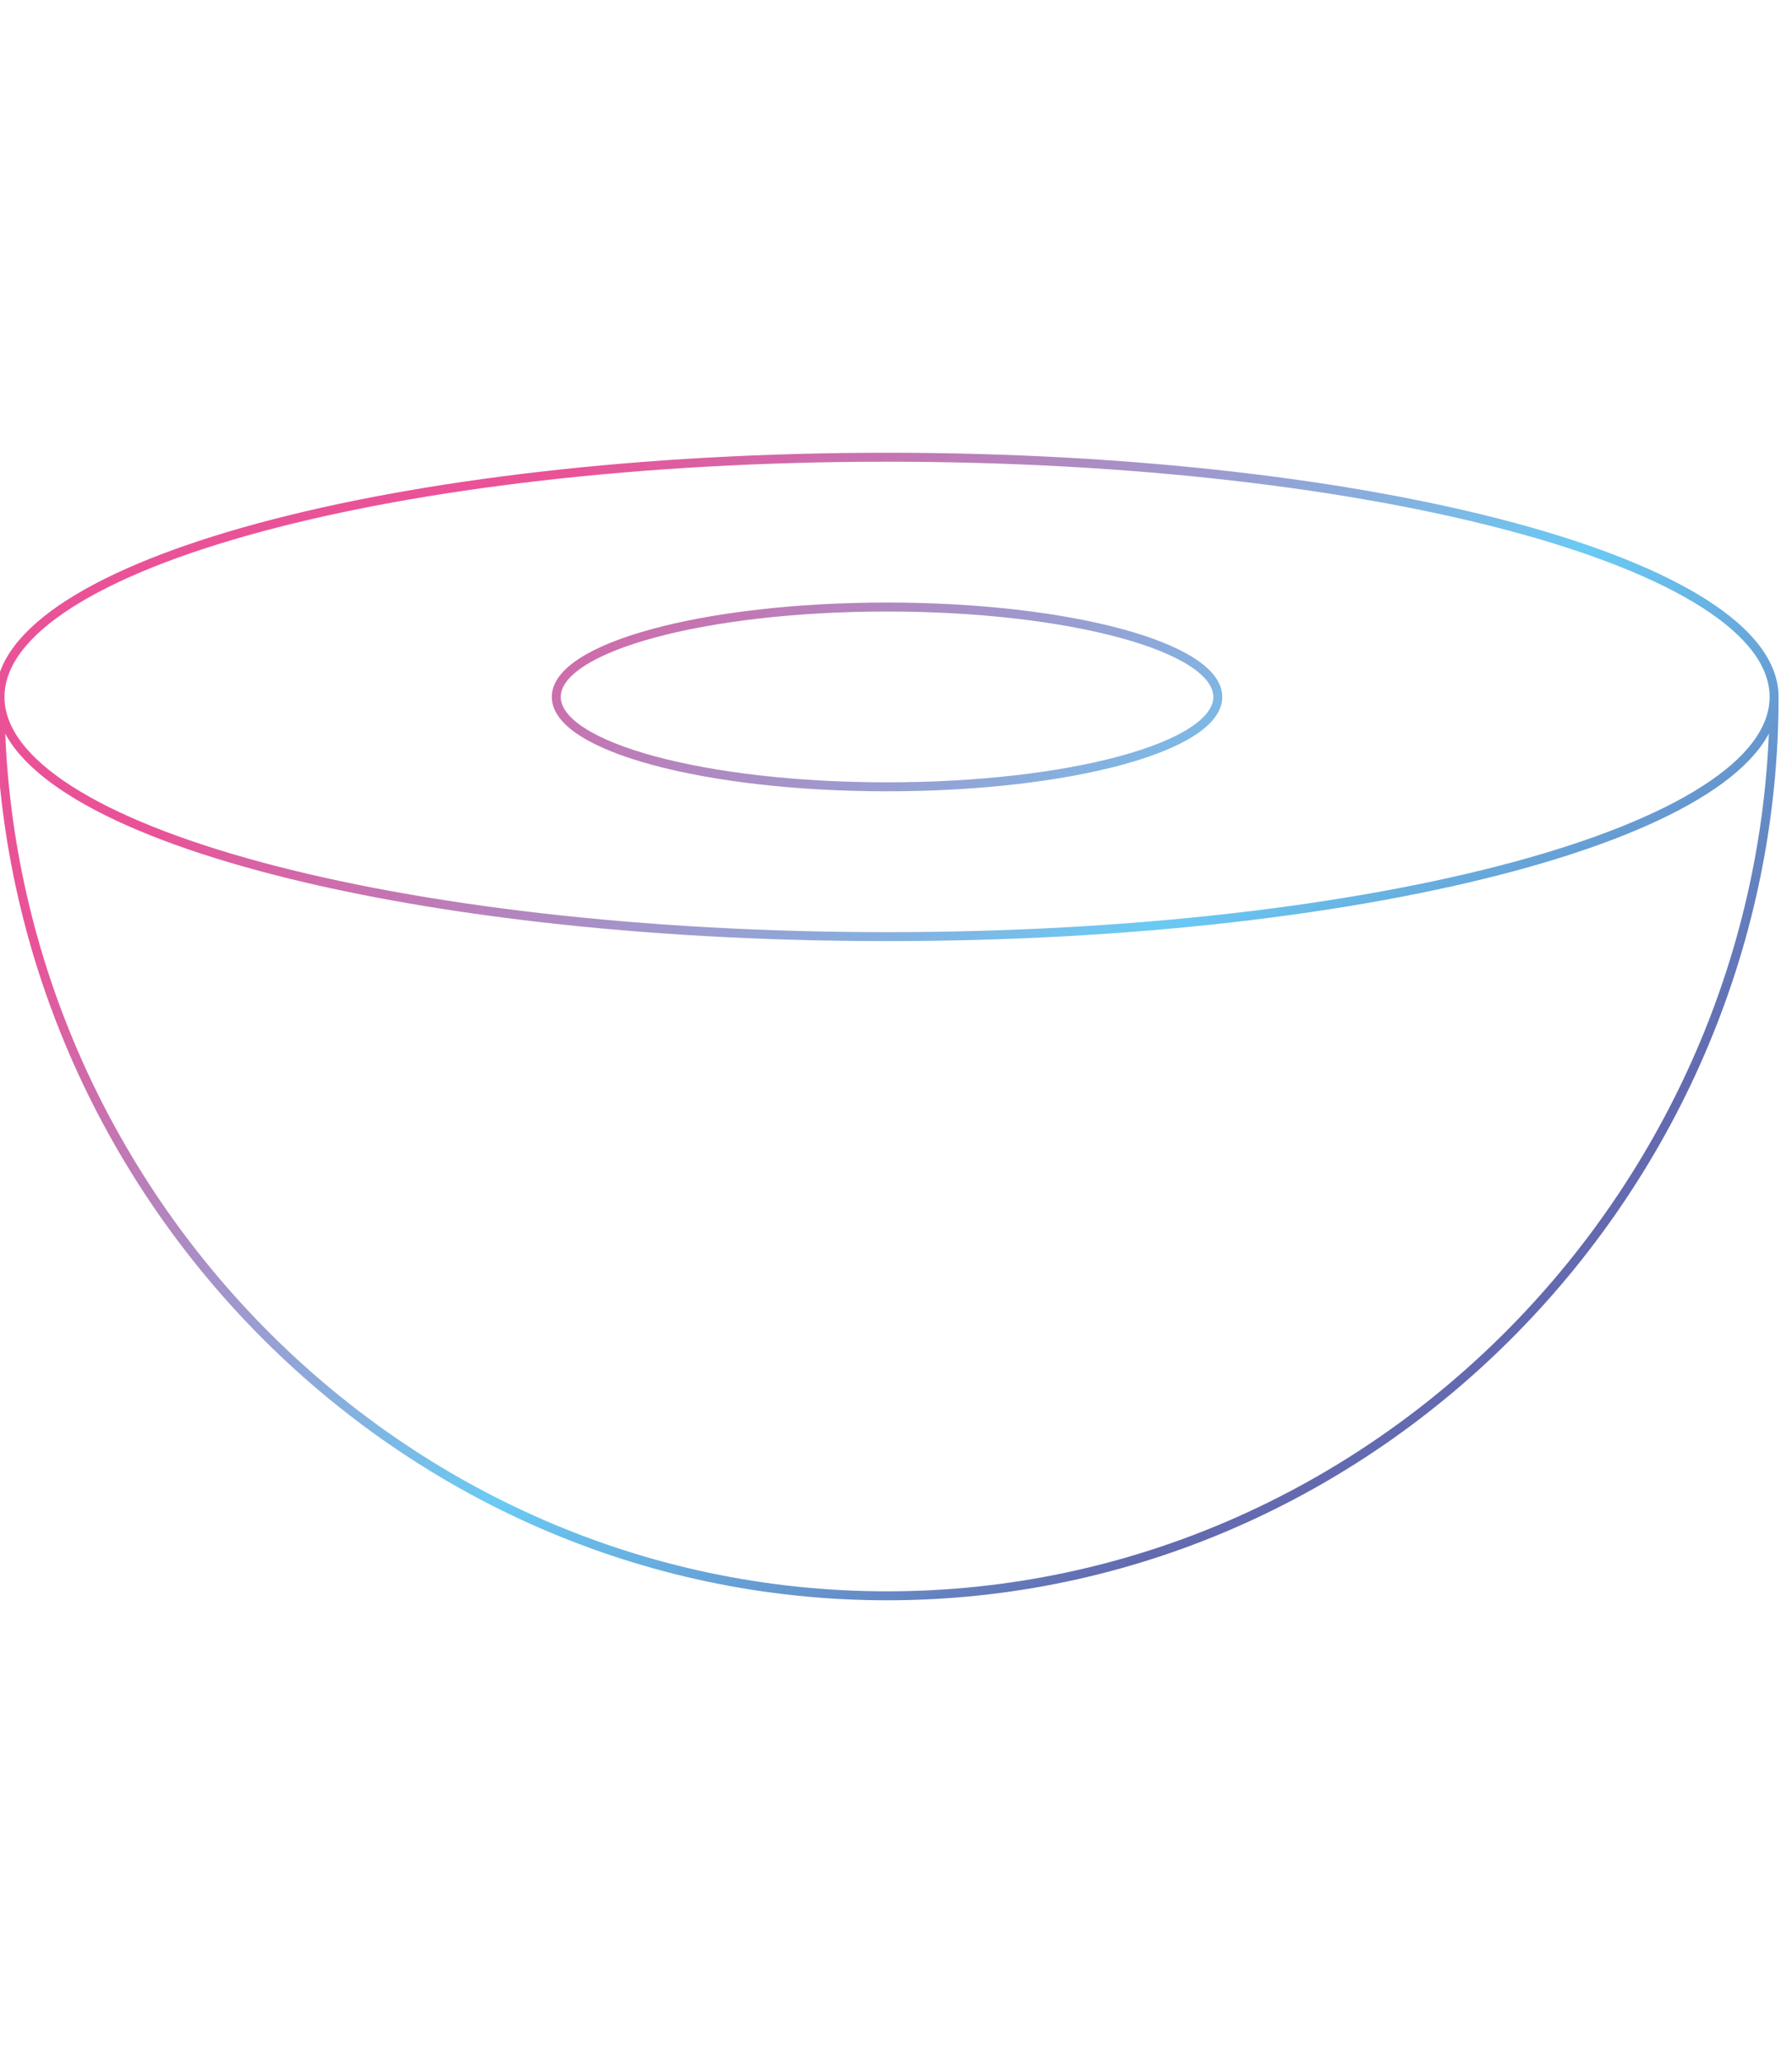 <?xml version="1.0" encoding="UTF-8"?>
<svg xmlns="http://www.w3.org/2000/svg" width="200" height="230" viewBox="0 0 200 230" fill="none">
  <g clip-path="url(#clip0_16_3134)">
    <path d="M0 77.737C-3.96e-06 132.188 44.324 178 99 178C153.676 178 198 132.188 198 77.737M0 77.737C0 62.971 44.324 51 99 51C153.676 51 198 62.971 198 77.737M0 77.737C0 92.503 44.324 104.474 99 104.474C153.676 104.474 198 92.503 198 77.737M62.085 77.737C62.085 72.2 78.612 67.71 99 67.71C119.388 67.711 135.915 72.2 135.915 77.737C135.915 83.274 119.388 87.763 99 87.763C78.612 87.763 62.085 83.274 62.085 77.737Z" stroke="url(#paint0_linear_16_3134)"></path>
  </g>
  <defs>
    <linearGradient id="paint0_linear_16_3134" x1="40.295" y1="72.782" x2="146.223" y2="194.13" gradientUnits="userSpaceOnUse">
      <stop stop-color="#EA5297"></stop>
      <stop offset="0.505" stop-color="#5BC5F2" stop-opacity="0.91"></stop>
      <stop offset="0.829" stop-color="#636AAF"></stop>
    </linearGradient>
    <clipPath id="clip0_16_3134">
      <rect width="200" height="230" fill="white"></rect>
    </clipPath>
  </defs>
</svg>
